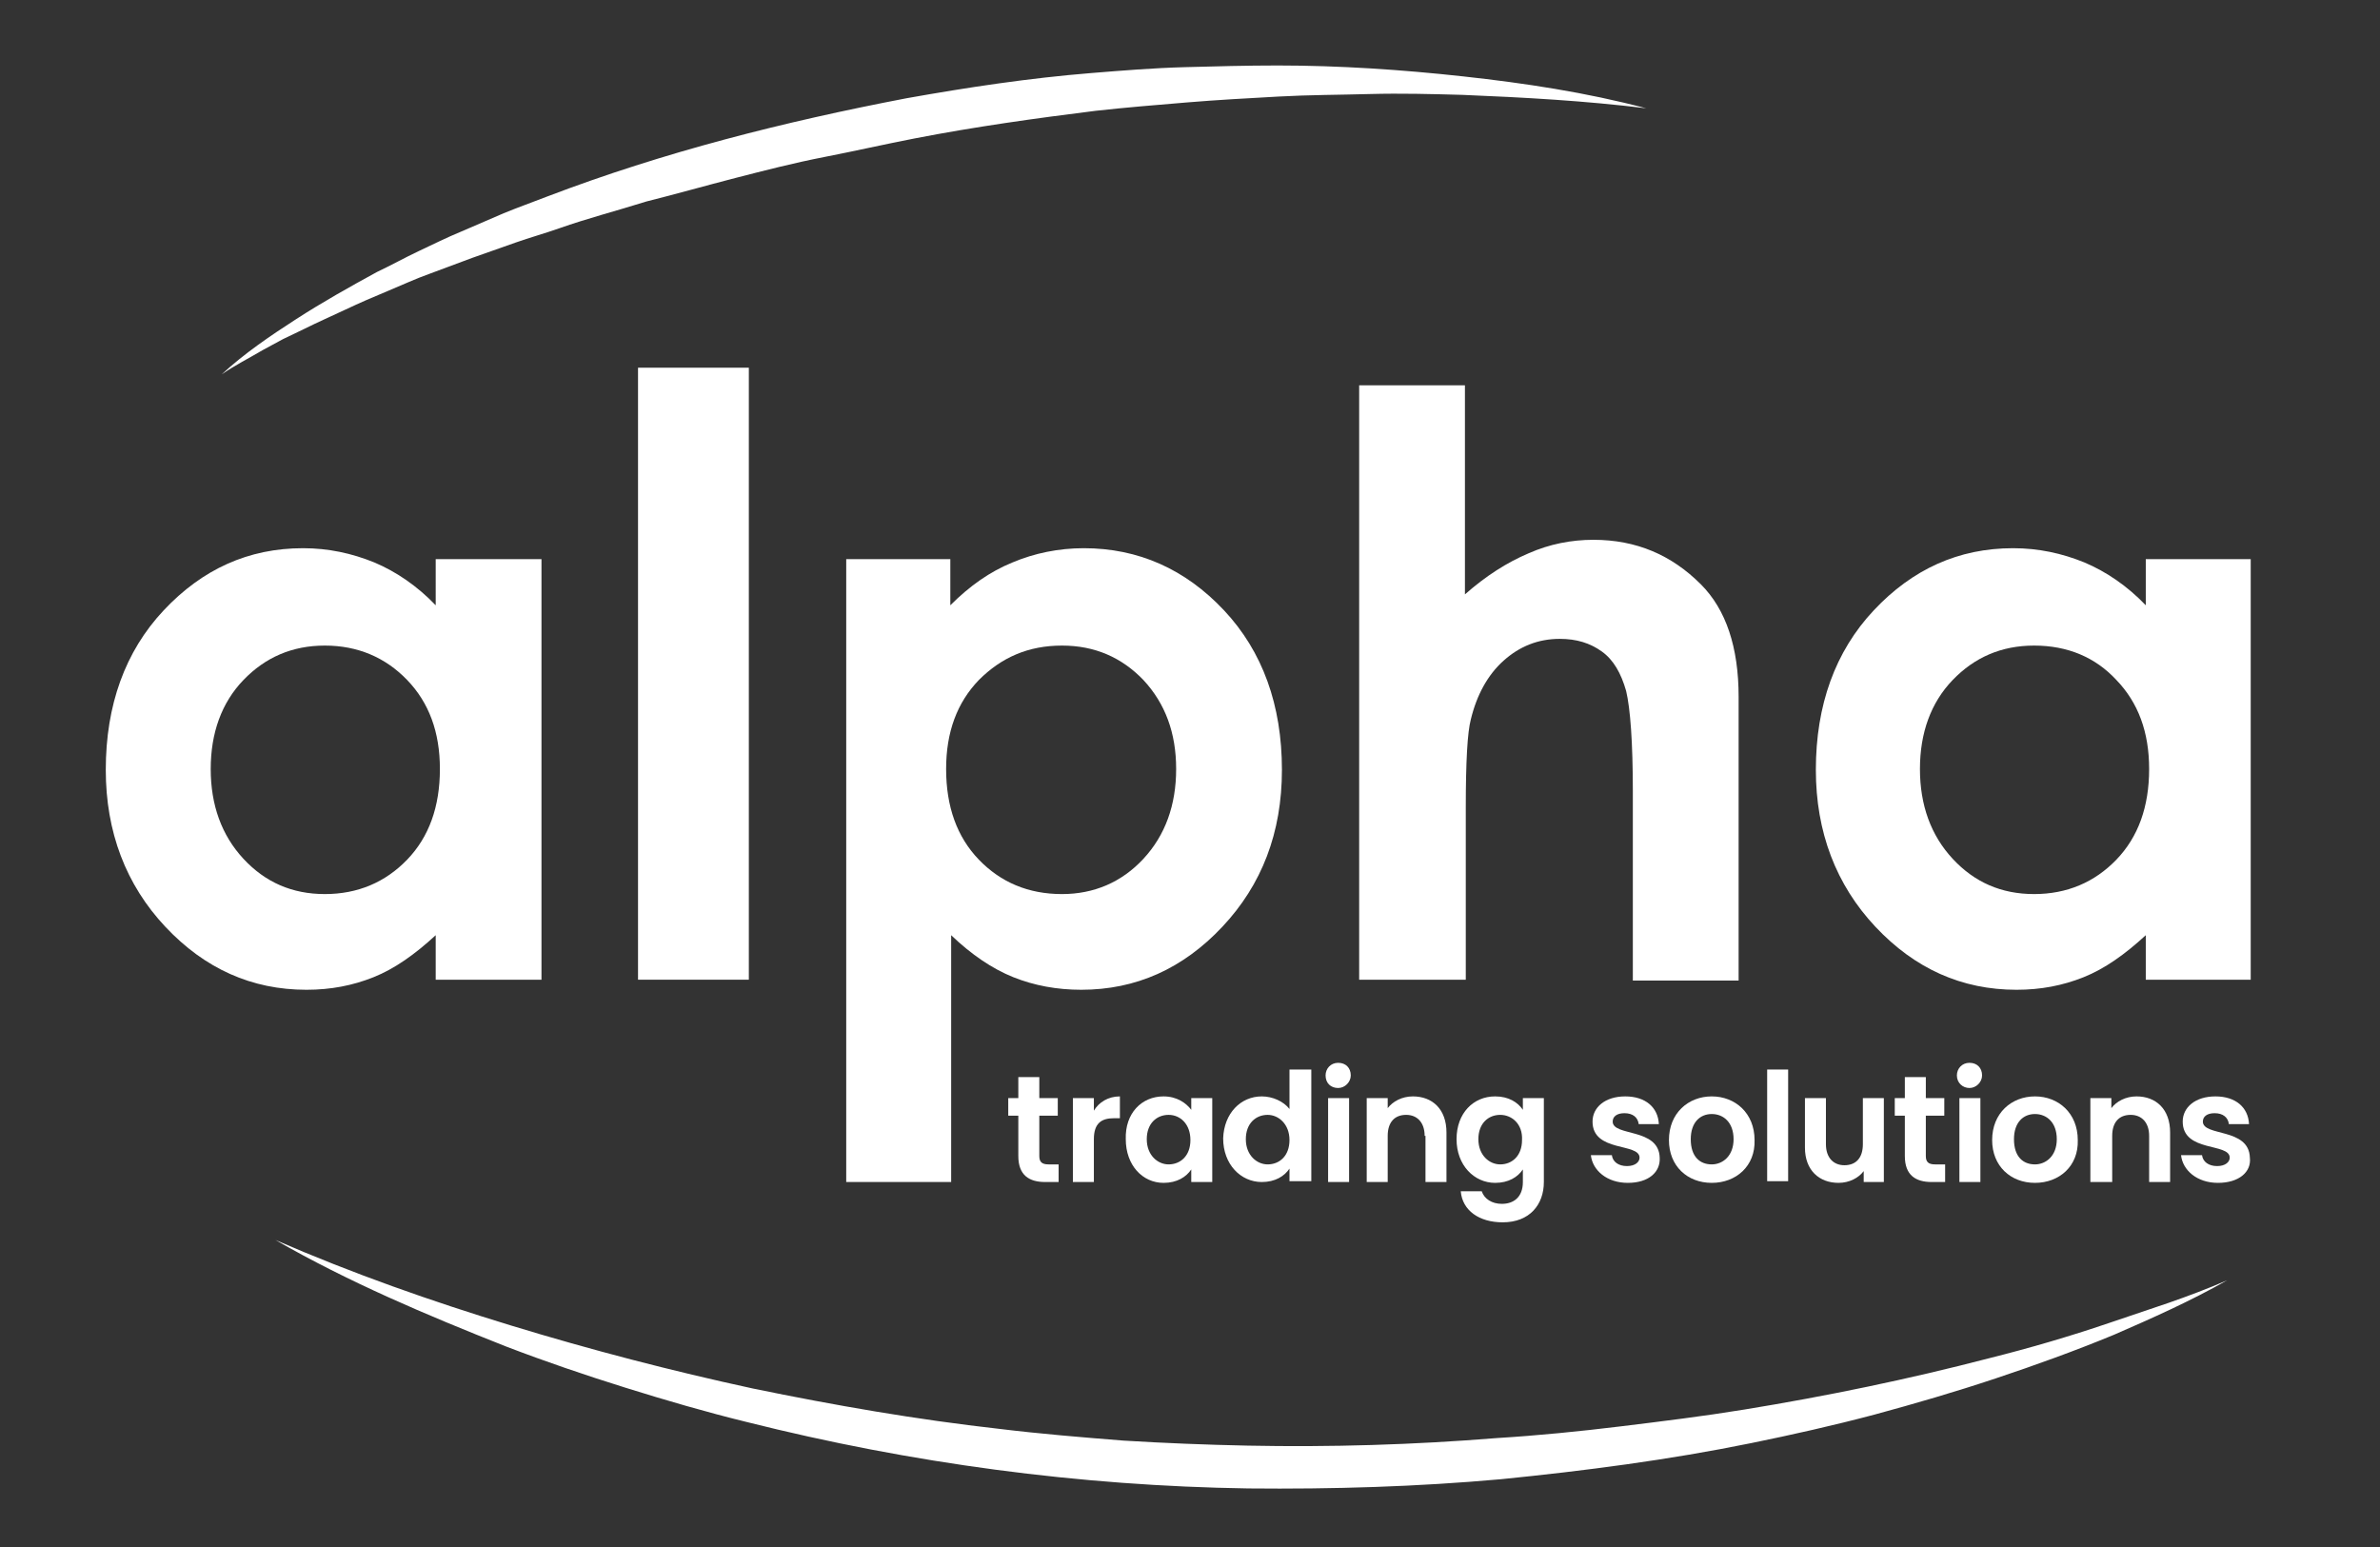 <?xml version="1.0" encoding="utf-8"?>
<!-- Generator: Adobe Illustrator 25.0.0, SVG Export Plug-In . SVG Version: 6.00 Build 0)  -->
<svg version="1.1" id="alpha" xmlns="http://www.w3.org/2000/svg" xmlns:xlink="http://www.w3.org/1999/xlink" x="0px" y="0px"
	 viewBox="0 0 283.5 184.3" style="enable-background:new 0 0 283.5 184.3;" xml:space="preserve">
<rect x="0" y="0" width="283.5" height="184.3" fill="#333333" stroke="none"/>
<style type="text/css">
	.st0{clip-path:url(#SVGID_2_);fill:#FFFFFF;}
	.st1{fill:#FFFFFF;}
	.st2{clip-path:url(#SVGID_4_);fill:#FFFFFF;}
</style>
<g>
	<g>
		<defs>
			<rect id="SVGID_1_" x="12.6" y="43.8" width="255.5" height="96.9"/>
		</defs>
		<clipPath id="SVGID_2_">
			<use xlink:href="#SVGID_1_"  style="overflow:visible;"/>
		</clipPath>
		<path class="st0" d="M38.7,76.9c-3.9,0-7.1,1.4-9.7,4.1c-2.6,2.7-3.9,6.3-3.9,10.6c0,4.3,1.3,7.9,3.9,10.7
			c2.6,2.8,5.8,4.2,9.7,4.2c3.9,0,7.2-1.4,9.8-4.1c2.6-2.7,3.9-6.3,3.9-10.8c0-4.4-1.3-7.9-3.9-10.6C45.9,78.3,42.6,76.9,38.7,76.9
			 M51.9,66.6h12.6v50.1H51.9v-5.3c-2.5,2.3-4.9,4-7.4,5c-2.5,1-5.1,1.5-8,1.5c-6.5,0-12.1-2.5-16.8-7.5c-4.7-5-7.1-11.3-7.1-18.7
			c0-7.7,2.3-14.1,6.9-19c4.6-4.9,10.1-7.4,16.6-7.4c3,0,5.8,0.6,8.5,1.7c2.6,1.1,5.1,2.8,7.3,5.1V66.6z"/>
	</g>
	<rect x="76" y="43.8" class="st1" width="13.2" height="72.9"/>
	<g>
		<defs>
			<rect id="SVGID_3_" x="12.6" y="43.8" width="255.5" height="97"/>
		</defs>
		<clipPath id="SVGID_4_">
			<use xlink:href="#SVGID_3_"  style="overflow:visible;"/>
		</clipPath>
		<path class="st2" d="M126.5,76.9c-4,0-7.2,1.4-9.9,4.1c-2.6,2.7-3.9,6.2-3.9,10.6c0,4.5,1.3,8.1,3.9,10.8c2.6,2.7,5.9,4.1,9.9,4.1
			c3.8,0,7.1-1.4,9.7-4.2c2.6-2.8,3.9-6.4,3.9-10.7c0-4.3-1.3-7.8-3.9-10.6C133.6,78.3,130.4,76.9,126.5,76.9 M113.2,66.6v5.5
			c2.3-2.3,4.7-4,7.4-5.1c2.6-1.1,5.5-1.7,8.5-1.7c6.5,0,12.1,2.5,16.7,7.4c4.6,4.9,6.9,11.3,6.9,19c0,7.5-2.4,13.7-7.1,18.7
			c-4.7,5-10.3,7.5-16.8,7.5c-2.9,0-5.6-0.5-8.1-1.5c-2.5-1-5-2.7-7.4-5v29.4h-12.5V66.6H113.2z"/>
		<path class="st2" d="M161.8,45.9h12.7v24.9c2.5-2.2,5-3.8,7.6-4.9c2.5-1.1,5.1-1.6,7.7-1.6c5.1,0,9.3,1.8,12.8,5.3
			c3,3,4.5,7.5,4.5,13.4v33.8h-12.6V94.3c0-5.9-0.3-9.9-0.8-12c-0.6-2.1-1.5-3.7-2.9-4.7c-1.4-1-3-1.5-5-1.5c-2.6,0-4.8,0.9-6.7,2.6
			c-1.9,1.7-3.2,4.1-3.9,7c-0.4,1.5-0.6,5-0.6,10.5v20.5h-12.7V45.9z"/>
		<path class="st2" d="M242.3,76.9c-3.9,0-7.1,1.4-9.7,4.1c-2.6,2.7-3.9,6.3-3.9,10.6c0,4.3,1.3,7.9,3.9,10.7
			c2.6,2.8,5.8,4.2,9.7,4.2c3.9,0,7.2-1.4,9.8-4.1c2.6-2.7,3.9-6.3,3.9-10.8c0-4.4-1.3-7.9-3.9-10.6
			C249.6,78.3,246.3,76.9,242.3,76.9 M255.6,66.6h12.6v50.1h-12.6v-5.3c-2.5,2.3-4.9,4-7.4,5c-2.5,1-5.1,1.5-8,1.5
			c-6.5,0-12.1-2.5-16.8-7.5c-4.7-5-7.1-11.3-7.1-18.7c0-7.7,2.3-14.1,6.9-19c4.6-4.9,10.1-7.4,16.6-7.4c3,0,5.8,0.6,8.5,1.7
			c2.6,1.1,5.1,2.8,7.3,5.1V66.6z"/>
	</g>
</g>
<path class="st1" d="M32.8,147.7c9.2,4,18.6,7.3,28.1,10.2c9.5,2.9,19.1,5.4,28.8,7.5c9.7,2,19.5,3.7,29.3,4.8
	c4.9,0.6,9.8,1,14.8,1.4c4.9,0.3,9.9,0.5,14.8,0.6c9.9,0.2,19.8-0.1,29.7-0.9c4.9-0.3,9.9-0.8,14.8-1.4c4.9-0.6,9.8-1.2,14.7-2
	c9.8-1.6,19.5-3.6,29.1-6.1c4.8-1.2,9.6-2.6,14.3-4.2c2.4-0.8,4.7-1.6,7.1-2.4c2.3-0.8,4.7-1.7,7-2.7c-4.4,2.5-8.9,4.5-13.5,6.5
	c-4.6,1.9-9.3,3.6-14.1,5.2c-4.8,1.6-9.6,3-14.4,4.3c-4.9,1.3-9.8,2.4-14.7,3.4c-9.8,2-19.8,3.3-29.8,4.3c-10,0.9-20.1,1.2-30.1,1.1
	c-20.1-0.3-40.2-3-59.7-7.9c-4.9-1.2-9.7-2.6-14.5-4.1c-4.8-1.5-9.5-3.1-14.2-4.9C50.7,156.6,41.5,152.7,32.8,147.7z"/>
<path class="st1" d="M26.4,44.6c2.7-2.5,5.8-4.6,8.9-6.6c3.1-2,6.3-3.8,9.6-5.6c1.7-0.8,3.3-1.7,5-2.5c1.7-0.8,3.3-1.6,5-2.3
	l5.1-2.2c1.7-0.7,3.4-1.3,5.2-2c13.9-5.3,28.2-8.9,42.8-11.7c7.3-1.3,14.6-2.4,22-3c3.7-0.3,7.4-0.6,11.1-0.7
	c3.7-0.1,7.4-0.2,11.1-0.2c7.4,0,14.8,0.5,22.1,1.3c7.3,0.8,14.6,1.9,21.8,3.8c-7.3-0.9-14.6-1.3-21.9-1.6c-3.7-0.1-7.3-0.2-11-0.1
	c-3.6,0.1-7.3,0.1-10.9,0.3c-3.6,0.2-7.3,0.4-10.9,0.7c-3.6,0.3-7.3,0.6-10.9,1c-7.2,0.9-14.4,1.9-21.6,3.3
	c-3.6,0.7-7.1,1.5-10.7,2.2c-3.6,0.7-7.1,1.6-10.6,2.5c-3.5,0.9-7,1.9-10.6,2.8c-3.5,1.1-7,2-10.4,3.2c-1.7,0.6-3.5,1.1-5.2,1.7
	l-5.1,1.8l-5.1,1.9c-1.7,0.6-3.4,1.4-5.1,2.1c-1.7,0.7-3.3,1.4-5,2.2c-1.7,0.8-3.3,1.5-4.9,2.3l-2.5,1.2l-2.4,1.3
	C29.6,42.7,28,43.5,26.4,44.6z"/>
<g>
	<path class="st1" d="M121.3,132.9h-1.2v-2.1h1.2v-2.5h2.5v2.5h2.2v2.1h-2.2v4.8c0,0.7,0.3,1,1.1,1h1.2v2.1h-1.6
		c-1.9,0-3.2-0.8-3.2-3.1V132.9z"/>
	<path class="st1" d="M130.3,140.8h-2.5v-10h2.5v1.5c0.6-1,1.7-1.7,3.1-1.7v2.6h-0.7c-1.5,0-2.4,0.6-2.4,2.5V140.8z"/>
	<path class="st1" d="M138.6,130.6c1.6,0,2.7,0.8,3.3,1.6v-1.4h2.5v10h-2.5v-1.5c-0.6,0.9-1.7,1.6-3.3,1.6c-2.5,0-4.5-2.1-4.5-5.2
		C134,132.6,136,130.6,138.6,130.6z M139.2,132.8c-1.4,0-2.6,1-2.6,2.9s1.3,3,2.6,3c1.4,0,2.6-1,2.6-2.9
		C141.8,133.9,140.6,132.8,139.2,132.8z"/>
	<path class="st1" d="M150.3,130.6c1.3,0,2.6,0.6,3.3,1.5v-4.7h2.6v13.3h-2.6v-1.5c-0.6,0.9-1.7,1.6-3.3,1.6c-2.5,0-4.6-2.1-4.6-5.2
		C145.8,132.6,147.8,130.6,150.3,130.6z M151,132.8c-1.4,0-2.6,1-2.6,2.9s1.3,3,2.6,3c1.4,0,2.6-1,2.6-2.9
		C153.6,133.9,152.3,132.8,151,132.8z"/>
	<path class="st1" d="M157.9,128.1c0-0.8,0.6-1.5,1.5-1.5c0.9,0,1.5,0.6,1.5,1.5c0,0.8-0.7,1.5-1.5,1.5
		C158.5,129.6,157.9,129,157.9,128.1z M158.2,130.8h2.5v10h-2.5V130.8z"/>
	<path class="st1" d="M169.7,135.3c0-1.6-0.9-2.5-2.2-2.5c-1.4,0-2.2,0.9-2.2,2.5v5.5h-2.5v-10h2.5v1.2c0.6-0.8,1.7-1.4,3-1.4
		c2.3,0,4,1.5,4,4.3v5.9h-2.5V135.3z"/>
	<path class="st1" d="M178.1,130.6c1.6,0,2.7,0.7,3.3,1.6v-1.4h2.5v10c0,2.7-1.7,4.8-4.9,4.8c-2.8,0-4.8-1.4-5-3.7h2.5
		c0.3,0.9,1.2,1.5,2.4,1.5c1.4,0,2.5-0.8,2.5-2.6v-1.5c-0.6,0.9-1.7,1.6-3.3,1.6c-2.5,0-4.6-2.1-4.6-5.2
		C173.5,132.6,175.5,130.6,178.1,130.6z M178.7,132.8c-1.4,0-2.6,1-2.6,2.9s1.3,3,2.6,3c1.4,0,2.6-1,2.6-2.9
		C181.4,133.9,180.1,132.8,178.7,132.8z"/>
	<path class="st1" d="M193.9,140.9c-2.5,0-4.2-1.5-4.4-3.3h2.5c0.1,0.8,0.8,1.3,1.8,1.3c1,0,1.5-0.5,1.5-1c0-1.8-5.6-0.6-5.6-4.3
		c0-1.7,1.5-3,3.9-3c2.4,0,3.9,1.3,4,3.3h-2.4c-0.1-0.8-0.7-1.3-1.7-1.3c-0.9,0-1.4,0.4-1.4,1c0,1.8,5.5,0.7,5.6,4.3
		C197.8,139.6,196.4,140.9,193.9,140.9z"/>
	<path class="st1" d="M203.9,140.9c-2.9,0-5.1-2-5.1-5.1c0-3.2,2.3-5.2,5.1-5.2s5.1,2,5.1,5.2C209.1,138.9,206.8,140.9,203.9,140.9z
		 M203.9,138.7c1.3,0,2.6-1,2.6-3c0-2-1.2-3-2.6-3s-2.5,1-2.5,3C201.4,137.8,202.5,138.7,203.9,138.7z"/>
	<path class="st1" d="M210.5,127.4h2.5v13.3h-2.5V127.4z"/>
	<path class="st1" d="M224.5,140.8h-2.5v-1.3c-0.6,0.8-1.7,1.4-3,1.4c-2.3,0-4-1.5-4-4.2v-5.9h2.5v5.5c0,1.6,0.9,2.5,2.2,2.5
		c1.4,0,2.2-0.9,2.2-2.5v-5.5h2.5V140.8z"/>
	<path class="st1" d="M226.9,132.9h-1.2v-2.1h1.2v-2.5h2.5v2.5h2.2v2.1h-2.2v4.8c0,0.7,0.3,1,1.1,1h1.2v2.1h-1.6
		c-1.9,0-3.2-0.8-3.2-3.1V132.9z"/>
	<path class="st1" d="M233.1,128.1c0-0.8,0.6-1.5,1.5-1.5c0.9,0,1.5,0.6,1.5,1.5c0,0.8-0.7,1.5-1.5,1.5
		C233.8,129.6,233.1,129,233.1,128.1z M233.4,130.8h2.5v10h-2.5V130.8z"/>
	<path class="st1" d="M242.4,140.9c-2.9,0-5.1-2-5.1-5.1c0-3.2,2.3-5.2,5.1-5.2s5.1,2,5.1,5.2C247.6,138.9,245.3,140.9,242.4,140.9z
		 M242.4,138.7c1.3,0,2.6-1,2.6-3c0-2-1.2-3-2.6-3s-2.5,1-2.5,3C239.9,137.8,241,138.7,242.4,138.7z"/>
	<path class="st1" d="M256,135.3c0-1.6-0.9-2.5-2.2-2.5c-1.4,0-2.2,0.9-2.2,2.5v5.5H249v-10h2.5v1.2c0.6-0.8,1.7-1.4,3-1.4
		c2.3,0,4,1.5,4,4.3v5.9H256V135.3z"/>
	<path class="st1" d="M264.2,140.9c-2.5,0-4.2-1.5-4.4-3.3h2.5c0.1,0.8,0.8,1.3,1.8,1.3c1,0,1.5-0.5,1.5-1c0-1.8-5.6-0.6-5.6-4.3
		c0-1.7,1.5-3,3.9-3c2.4,0,3.9,1.3,4,3.3h-2.4c-0.1-0.8-0.7-1.3-1.7-1.3c-0.9,0-1.4,0.4-1.4,1c0,1.8,5.5,0.7,5.6,4.3
		C268.2,139.6,266.7,140.9,264.2,140.9z"/>
</g>
</svg>

